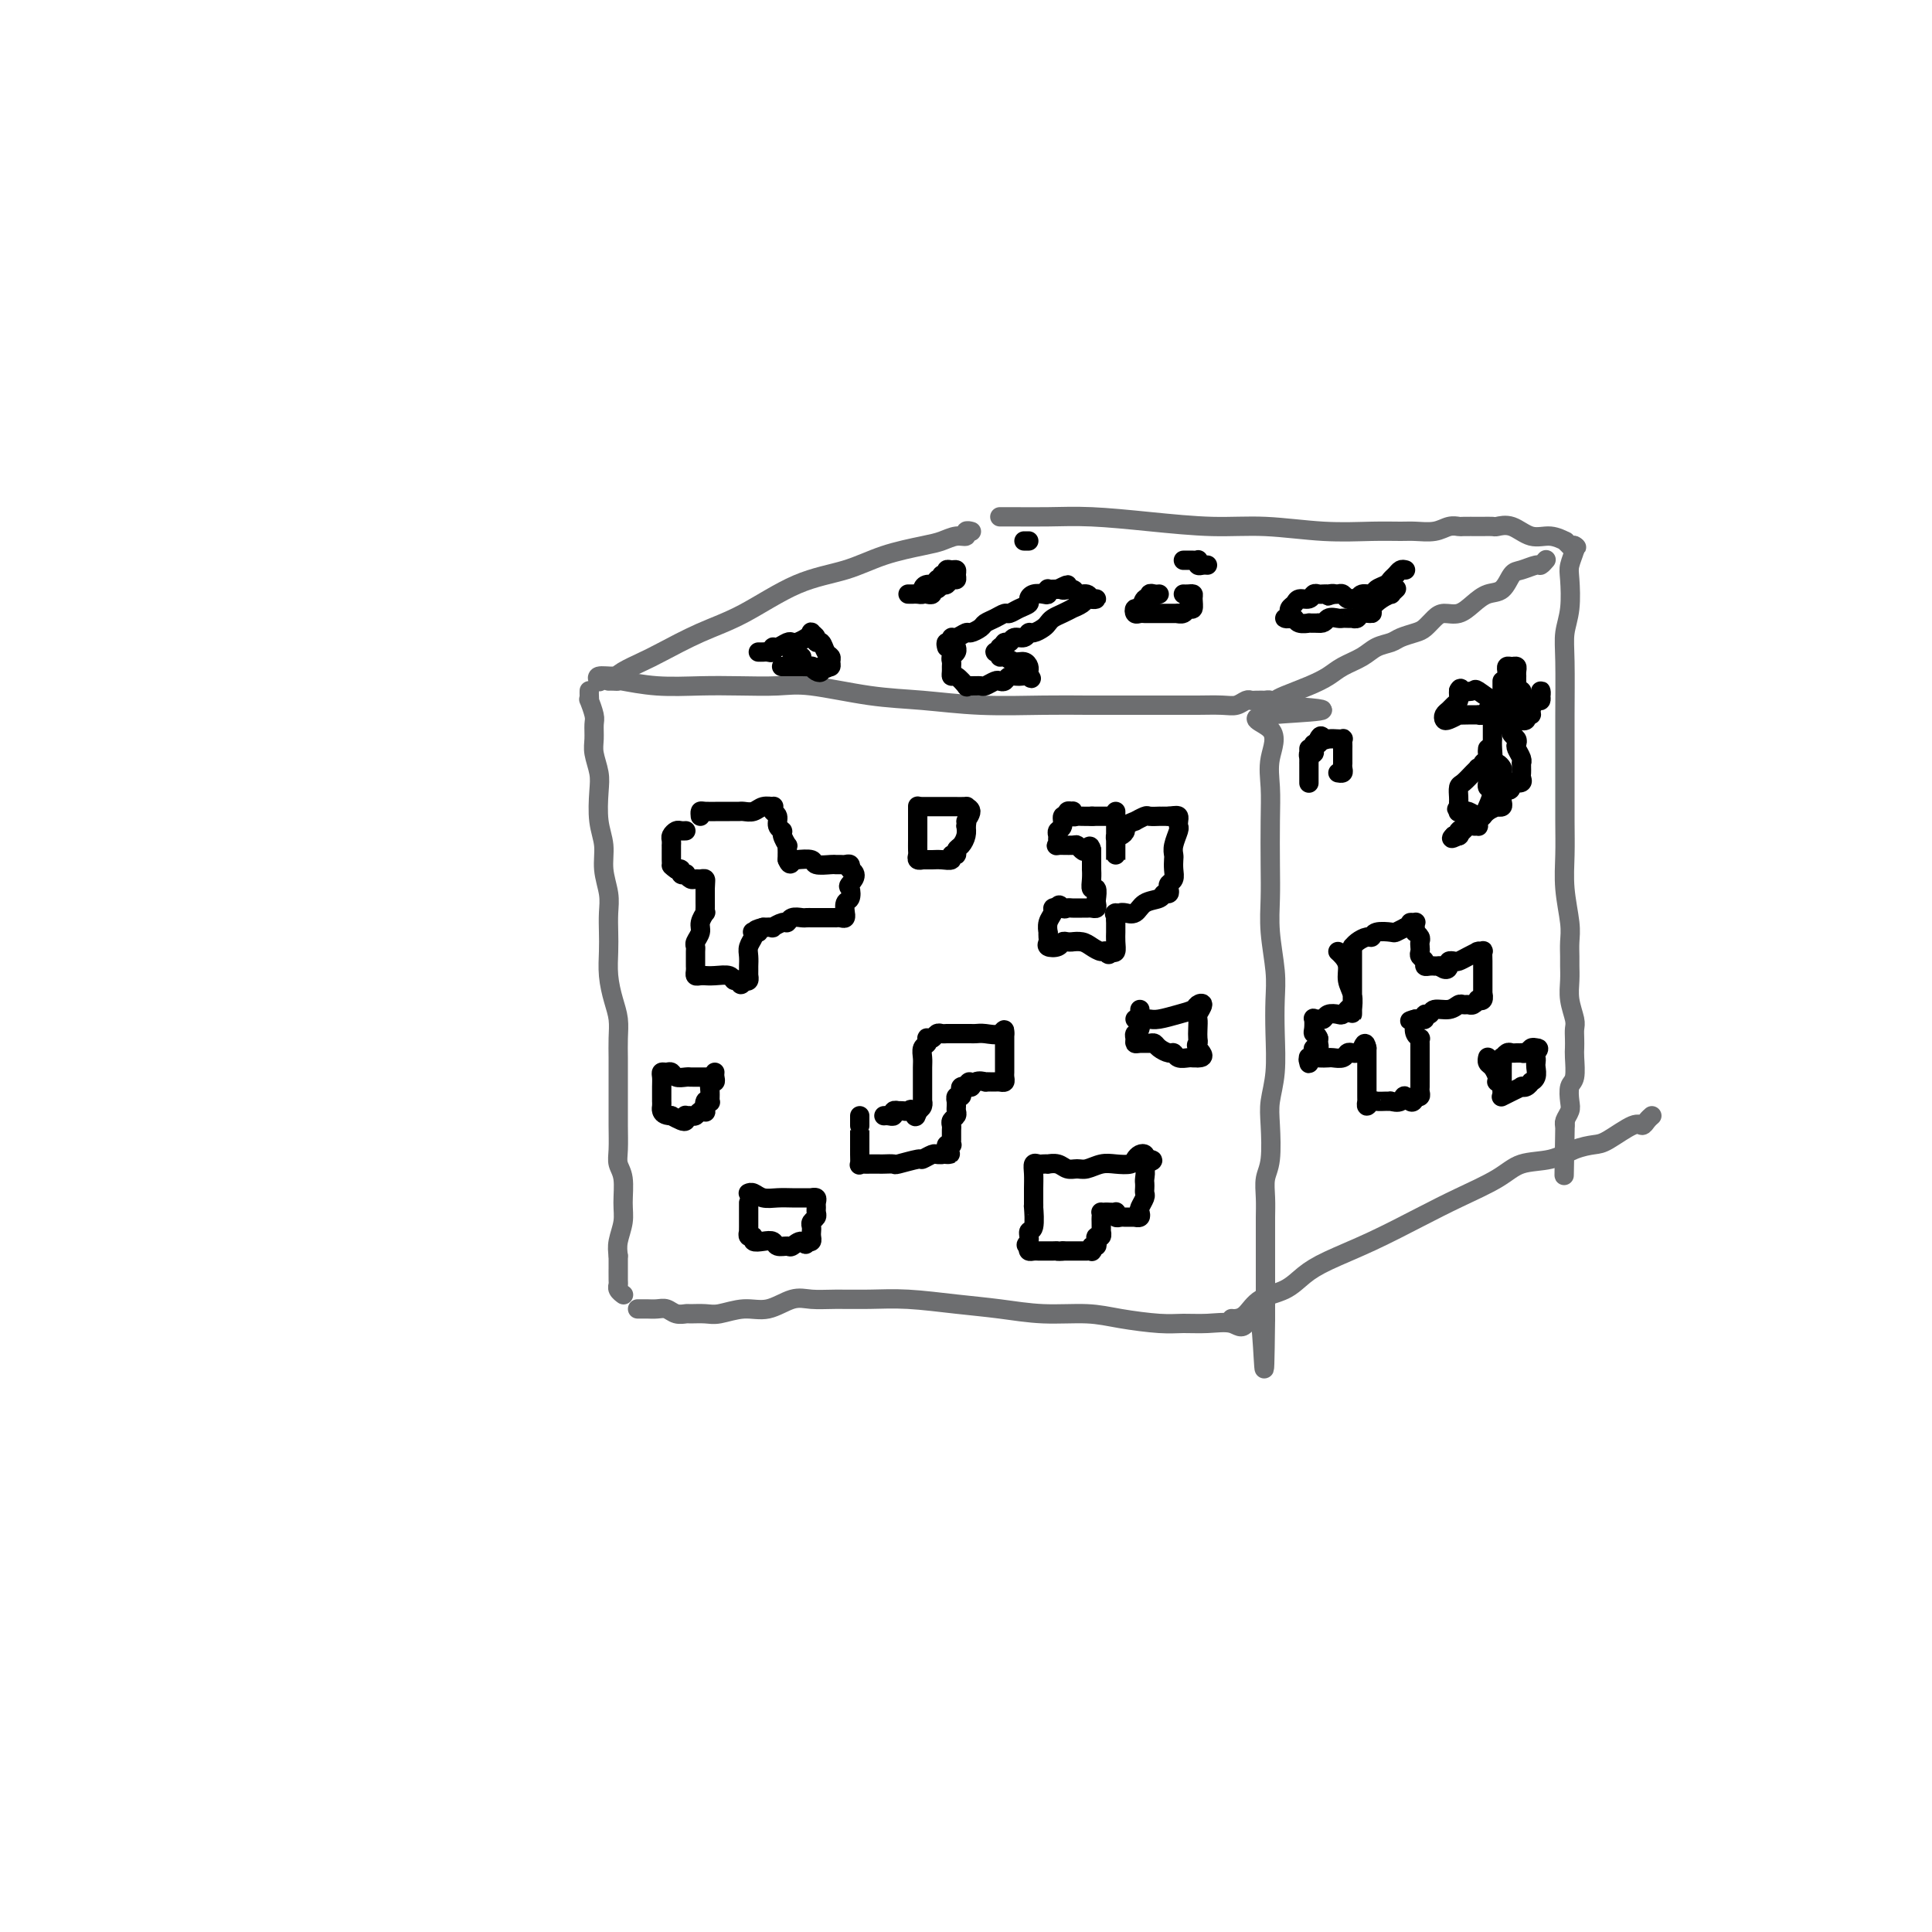 <svg viewBox='0 0 400 400' version='1.1' xmlns='http://www.w3.org/2000/svg' xmlns:xlink='http://www.w3.org/1999/xlink'><g fill='none' stroke='#6D6E70' stroke-width='4' stroke-linecap='round' stroke-linejoin='round'><path d='M122,143c-0.008,0.288 -0.016,0.576 0,1c0.016,0.424 0.057,0.984 0,1c-0.057,0.016 -0.212,-0.513 0,0c0.212,0.513 0.793,2.069 1,3c0.207,0.931 0.042,1.236 0,2c-0.042,0.764 0.040,1.985 0,3c-0.040,1.015 -0.203,1.824 0,3c0.203,1.176 0.771,2.718 1,4c0.229,1.282 0.118,2.303 0,4c-0.118,1.697 -0.242,4.071 0,6c0.242,1.929 0.849,3.415 1,5c0.151,1.585 -0.156,3.269 0,5c0.156,1.731 0.773,3.508 1,5c0.227,1.492 0.064,2.699 0,4c-0.064,1.301 -0.027,2.697 0,4c0.027,1.303 0.046,2.515 0,4c-0.046,1.485 -0.156,3.243 0,5c0.156,1.757 0.578,3.511 1,5c0.422,1.489 0.845,2.711 1,4c0.155,1.289 0.041,2.643 0,4c-0.041,1.357 -0.011,2.716 0,4c0.011,1.284 0.002,2.493 0,4c-0.002,1.507 0.003,3.311 0,5c-0.003,1.689 -0.015,3.263 0,5c0.015,1.737 0.058,3.636 0,5c-0.058,1.364 -0.215,2.192 0,3c0.215,0.808 0.804,1.595 1,3c0.196,1.405 0.001,3.428 0,5c-0.001,1.572 0.192,2.692 0,4c-0.192,1.308 -0.769,2.802 -1,4c-0.231,1.198 -0.115,2.099 0,3'/><path d='M128,260c0.001,8.152 0.004,4.030 0,3c-0.004,-1.030 -0.015,1.030 0,2c0.015,0.970 0.057,0.848 0,1c-0.057,0.152 -0.211,0.577 0,1c0.211,0.423 0.788,0.845 1,1c0.212,0.155 0.061,0.044 0,0c-0.061,-0.044 -0.030,-0.022 0,0'/><path d='M126,141c0.299,-0.008 0.598,-0.016 1,0c0.402,0.016 0.908,0.057 1,0c0.092,-0.057 -0.230,-0.211 1,0c1.230,0.211 4.013,0.787 7,1c2.987,0.213 6.178,0.064 9,0c2.822,-0.064 5.275,-0.043 8,0c2.725,0.043 5.724,0.106 8,0c2.276,-0.106 3.831,-0.382 7,0c3.169,0.382 7.951,1.423 12,2c4.049,0.577 7.363,0.691 11,1c3.637,0.309 7.595,0.815 12,1c4.405,0.185 9.255,0.050 13,0c3.745,-0.050 6.385,-0.013 9,0c2.615,0.013 5.205,0.004 7,0c1.795,-0.004 2.795,-0.001 4,0c1.205,0.001 2.616,0.001 4,0c1.384,-0.001 2.742,-0.004 4,0c1.258,0.004 2.417,0.015 4,0c1.583,-0.015 3.589,-0.057 5,0c1.411,0.057 2.228,0.211 3,0c0.772,-0.211 1.498,-0.788 2,-1c0.502,-0.212 0.779,-0.057 1,0c0.221,0.057 0.385,0.018 1,0c0.615,-0.018 1.680,-0.015 2,0c0.320,0.015 -0.106,0.043 0,0c0.106,-0.043 0.745,-0.155 1,0c0.255,0.155 0.128,0.578 0,1'/><path d='M263,146c21.194,1.122 5.679,1.426 0,2c-5.679,0.574 -1.522,1.418 0,3c1.522,1.582 0.408,3.902 0,6c-0.408,2.098 -0.110,3.976 0,6c0.110,2.024 0.033,4.196 0,7c-0.033,2.804 -0.023,6.239 0,9c0.023,2.761 0.058,4.847 0,7c-0.058,2.153 -0.211,4.374 0,7c0.211,2.626 0.785,5.658 1,8c0.215,2.342 0.071,3.995 0,6c-0.071,2.005 -0.071,4.360 0,7c0.071,2.640 0.211,5.563 0,8c-0.211,2.437 -0.775,4.388 -1,6c-0.225,1.612 -0.113,2.886 0,5c0.113,2.114 0.226,5.068 0,7c-0.226,1.932 -0.793,2.841 -1,4c-0.207,1.159 -0.056,2.567 0,4c0.056,1.433 0.015,2.892 0,4c-0.015,1.108 -0.004,1.864 0,3c0.004,1.136 0.001,2.651 0,4c-0.001,1.349 -0.000,2.532 0,4c0.000,1.468 0.000,3.220 0,4c-0.000,0.780 -0.000,0.586 0,1c0.000,0.414 0.000,1.435 0,2c-0.000,0.565 -0.000,0.673 0,1c0.000,0.327 0.000,0.871 0,1c-0.000,0.129 -0.000,-0.158 0,0c0.000,0.158 0.000,0.759 0,1c-0.000,0.241 -0.000,0.120 0,0'/><path d='M262,273c-0.231,19.873 -0.308,6.057 -1,1c-0.692,-5.057 -1.998,-1.354 -3,0c-1.002,1.354 -1.701,0.360 -3,0c-1.299,-0.360 -3.197,-0.086 -5,0c-1.803,0.086 -3.511,-0.015 -5,0c-1.489,0.015 -2.758,0.144 -5,0c-2.242,-0.144 -5.456,-0.563 -8,-1c-2.544,-0.437 -4.418,-0.891 -7,-1c-2.582,-0.109 -5.871,0.129 -9,0c-3.129,-0.129 -6.096,-0.623 -9,-1c-2.904,-0.377 -5.743,-0.636 -9,-1c-3.257,-0.364 -6.933,-0.832 -10,-1c-3.067,-0.168 -5.527,-0.037 -8,0c-2.473,0.037 -4.961,-0.019 -7,0c-2.039,0.019 -3.631,0.114 -5,0c-1.369,-0.114 -2.515,-0.437 -4,0c-1.485,0.437 -3.309,1.634 -5,2c-1.691,0.366 -3.250,-0.098 -5,0c-1.750,0.098 -3.690,0.759 -5,1c-1.310,0.241 -1.989,0.061 -3,0c-1.011,-0.061 -2.354,-0.002 -3,0c-0.646,0.002 -0.597,-0.052 -1,0c-0.403,0.052 -1.260,0.210 -2,0c-0.740,-0.210 -1.365,-0.788 -2,-1c-0.635,-0.212 -1.281,-0.057 -2,0c-0.719,0.057 -1.512,0.015 -2,0c-0.488,-0.015 -0.670,-0.004 -1,0c-0.330,0.004 -0.809,0.001 -1,0c-0.191,-0.001 -0.096,-0.001 0,0'/><path d='M262,146c-0.199,0.096 -0.398,0.191 0,0c0.398,-0.191 1.393,-0.670 2,-1c0.607,-0.330 0.827,-0.511 2,-1c1.173,-0.489 3.300,-1.287 5,-2c1.700,-0.713 2.973,-1.343 4,-2c1.027,-0.657 1.807,-1.342 3,-2c1.193,-0.658 2.799,-1.290 4,-2c1.201,-0.710 1.998,-1.499 3,-2c1.002,-0.501 2.208,-0.715 3,-1c0.792,-0.285 1.170,-0.641 2,-1c0.830,-0.359 2.112,-0.722 3,-1c0.888,-0.278 1.382,-0.472 2,-1c0.618,-0.528 1.362,-1.388 2,-2c0.638,-0.612 1.172,-0.974 2,-1c0.828,-0.026 1.951,0.284 3,0c1.049,-0.284 2.023,-1.161 3,-2c0.977,-0.839 1.957,-1.640 3,-2c1.043,-0.360 2.149,-0.277 3,-1c0.851,-0.723 1.447,-2.250 2,-3c0.553,-0.750 1.063,-0.723 2,-1c0.937,-0.277 2.303,-0.858 3,-1c0.697,-0.142 0.726,0.154 1,0c0.274,-0.154 0.793,-0.758 1,-1c0.207,-0.242 0.104,-0.121 0,0'/><path d='M124,141c0.082,0.118 0.164,0.235 0,0c-0.164,-0.235 -0.575,-0.824 0,-1c0.575,-0.176 2.135,0.059 3,0c0.865,-0.059 1.034,-0.414 2,-1c0.966,-0.586 2.729,-1.403 4,-2c1.271,-0.597 2.049,-0.974 4,-2c1.951,-1.026 5.074,-2.701 8,-4c2.926,-1.299 5.655,-2.222 9,-4c3.345,-1.778 7.308,-4.413 11,-6c3.692,-1.587 7.114,-2.128 10,-3c2.886,-0.872 5.236,-2.075 8,-3c2.764,-0.925 5.941,-1.572 8,-2c2.059,-0.428 3.000,-0.636 4,-1c1.000,-0.364 2.058,-0.882 3,-1c0.942,-0.118 1.768,0.164 2,0c0.232,-0.164 -0.130,-0.775 0,-1c0.130,-0.225 0.751,-0.064 1,0c0.249,0.064 0.124,0.032 0,0'/><path d='M207,107c0.355,0.002 0.711,0.003 1,0c0.289,-0.003 0.513,-0.011 2,0c1.487,0.011 4.237,0.040 7,0c2.763,-0.040 5.540,-0.151 9,0c3.460,0.151 7.603,0.562 12,1c4.397,0.438 9.048,0.902 13,1c3.952,0.098 7.207,-0.170 11,0c3.793,0.170 8.125,0.779 12,1c3.875,0.221 7.293,0.056 10,0c2.707,-0.056 4.705,-0.001 6,0c1.295,0.001 1.889,-0.052 3,0c1.111,0.052 2.739,0.210 4,0c1.261,-0.210 2.154,-0.788 3,-1c0.846,-0.212 1.645,-0.057 2,0c0.355,0.057 0.265,0.016 1,0c0.735,-0.016 2.296,-0.006 3,0c0.704,0.006 0.551,0.010 1,0c0.449,-0.010 1.502,-0.032 2,0c0.498,0.032 0.443,0.118 1,0c0.557,-0.118 1.728,-0.439 3,0c1.272,0.439 2.645,1.637 4,2c1.355,0.363 2.693,-0.109 4,0c1.307,0.109 2.583,0.799 3,1c0.417,0.201 -0.024,-0.085 0,0c0.024,0.085 0.512,0.543 1,1'/><path d='M325,113c2.089,0.622 1.311,0.178 1,0c-0.311,-0.178 -0.156,-0.089 0,0'/><path d='M326,113c0.111,0.134 0.222,0.268 0,1c-0.222,0.732 -0.777,2.062 -1,3c-0.223,0.938 -0.112,1.483 0,3c0.112,1.517 0.226,4.004 0,6c-0.226,1.996 -0.793,3.500 -1,5c-0.207,1.500 -0.056,2.997 0,6c0.056,3.003 0.015,7.512 0,11c-0.015,3.488 -0.005,5.956 0,8c0.005,2.044 0.005,3.663 0,6c-0.005,2.337 -0.015,5.391 0,8c0.015,2.609 0.057,4.772 0,7c-0.057,2.228 -0.211,4.522 0,7c0.211,2.478 0.789,5.142 1,7c0.211,1.858 0.056,2.912 0,4c-0.056,1.088 -0.011,2.210 0,3c0.011,0.790 -0.011,1.247 0,2c0.011,0.753 0.056,1.801 0,3c-0.056,1.199 -0.211,2.548 0,4c0.211,1.452 0.788,3.006 1,4c0.212,0.994 0.058,1.429 0,2c-0.058,0.571 -0.019,1.279 0,2c0.019,0.721 0.019,1.457 0,2c-0.019,0.543 -0.057,0.894 0,2c0.057,1.106 0.208,2.968 0,4c-0.208,1.032 -0.774,1.233 -1,2c-0.226,0.767 -0.113,2.101 0,3c0.113,0.899 0.226,1.365 0,2c-0.226,0.635 -0.792,1.440 -1,2c-0.208,0.560 -0.060,0.874 0,1c0.060,0.126 0.030,0.063 0,0'/><path d='M324,233c-0.311,19.111 -0.089,6.889 0,2c0.089,-4.889 0.044,-2.444 0,0'/><path d='M255,273c0.253,0.033 0.507,0.066 1,0c0.493,-0.066 1.226,-0.233 2,-1c0.774,-0.767 1.588,-2.136 3,-3c1.412,-0.864 3.422,-1.224 5,-2c1.578,-0.776 2.726,-1.967 4,-3c1.274,-1.033 2.676,-1.907 5,-3c2.324,-1.093 5.571,-2.405 9,-4c3.429,-1.595 7.039,-3.473 10,-5c2.961,-1.527 5.274,-2.703 8,-4c2.726,-1.297 5.864,-2.715 8,-4c2.136,-1.285 3.269,-2.436 5,-3c1.731,-0.564 4.060,-0.541 6,-1c1.940,-0.459 3.489,-1.401 5,-2c1.511,-0.599 2.982,-0.857 4,-1c1.018,-0.143 1.583,-0.172 3,-1c1.417,-0.828 3.686,-2.457 5,-3c1.314,-0.543 1.672,-0.001 2,0c0.328,0.001 0.627,-0.538 1,-1c0.373,-0.462 0.821,-0.846 1,-1c0.179,-0.154 0.090,-0.077 0,0'/></g>
<g fill='none' stroke='#000000' stroke-width='4' stroke-linecap='round' stroke-linejoin='round'><path d='M145,169c-0.039,-0.423 -0.078,-0.845 0,-1c0.078,-0.155 0.272,-0.041 1,0c0.728,0.041 1.988,0.011 3,0c1.012,-0.011 1.776,-0.003 2,0c0.224,0.003 -0.092,0.002 0,0c0.092,-0.002 0.590,-0.004 1,0c0.410,0.004 0.730,0.015 1,0c0.270,-0.015 0.489,-0.058 1,0c0.511,0.058 1.313,0.215 2,0c0.687,-0.215 1.260,-0.802 2,-1c0.740,-0.198 1.647,-0.008 2,0c0.353,0.008 0.151,-0.166 0,0c-0.151,0.166 -0.252,0.673 0,1c0.252,0.327 0.856,0.474 1,1c0.144,0.526 -0.172,1.433 0,2c0.172,0.567 0.831,0.796 1,1c0.169,0.204 -0.151,0.383 0,1c0.151,0.617 0.772,1.671 1,2c0.228,0.329 0.061,-0.066 0,0c-0.061,0.066 -0.016,0.595 0,1c0.016,0.405 0.005,0.687 0,1c-0.005,0.313 -0.002,0.656 0,1'/><path d='M163,178c0.694,1.703 0.929,0.460 1,0c0.071,-0.460 -0.023,-0.137 0,0c0.023,0.137 0.163,0.089 1,0c0.837,-0.089 2.371,-0.220 3,0c0.629,0.220 0.353,0.791 1,1c0.647,0.209 2.216,0.055 3,0c0.784,-0.055 0.785,-0.011 1,0c0.215,0.011 0.646,-0.011 1,0c0.354,0.011 0.631,0.054 1,0c0.369,-0.054 0.830,-0.207 1,0c0.170,0.207 0.049,0.773 0,1c-0.049,0.227 -0.024,0.113 0,0'/><path d='M176,180c2.015,0.959 0.554,2.356 0,3c-0.554,0.644 -0.201,0.536 0,1c0.201,0.464 0.251,1.501 0,2c-0.251,0.499 -0.802,0.459 -1,1c-0.198,0.541 -0.043,1.662 0,2c0.043,0.338 -0.025,-0.105 0,0c0.025,0.105 0.145,0.760 0,1c-0.145,0.240 -0.553,0.064 -1,0c-0.447,-0.064 -0.933,-0.017 -1,0c-0.067,0.017 0.284,0.005 0,0c-0.284,-0.005 -1.204,-0.001 -2,0c-0.796,0.001 -1.469,0.001 -2,0c-0.531,-0.001 -0.919,-0.001 -1,0c-0.081,0.001 0.147,0.004 0,0c-0.147,-0.004 -0.668,-0.016 -1,0c-0.332,0.016 -0.475,0.061 -1,0c-0.525,-0.061 -1.432,-0.226 -2,0c-0.568,0.226 -0.799,0.845 -1,1c-0.201,0.155 -0.374,-0.154 -1,0c-0.626,0.154 -1.707,0.772 -2,1c-0.293,0.228 0.202,0.065 0,0c-0.202,-0.065 -1.101,-0.033 -2,0'/><path d='M158,192c-2.797,0.688 -1.289,0.908 -1,1c0.289,0.092 -0.641,0.055 -1,0c-0.359,-0.055 -0.149,-0.127 0,0c0.149,0.127 0.236,0.453 0,1c-0.236,0.547 -0.795,1.313 -1,2c-0.205,0.687 -0.055,1.293 0,2c0.055,0.707 0.015,1.514 0,2c-0.015,0.486 -0.007,0.652 0,1c0.007,0.348 0.012,0.877 0,1c-0.012,0.123 -0.042,-0.159 0,0c0.042,0.159 0.155,0.760 0,1c-0.155,0.240 -0.577,0.120 -1,0'/><path d='M154,203c-0.790,1.685 -0.766,0.399 -1,0c-0.234,-0.399 -0.727,0.089 -1,0c-0.273,-0.089 -0.325,-0.756 -1,-1c-0.675,-0.244 -1.975,-0.065 -3,0c-1.025,0.065 -1.777,0.014 -2,0c-0.223,-0.014 0.084,0.007 0,0c-0.084,-0.007 -0.558,-0.042 -1,0c-0.442,0.042 -0.850,0.162 -1,0c-0.150,-0.162 -0.040,-0.607 0,-1c0.040,-0.393 0.010,-0.734 0,-1c-0.010,-0.266 0.001,-0.455 0,-1c-0.001,-0.545 -0.015,-1.444 0,-2c0.015,-0.556 0.060,-0.770 0,-1c-0.060,-0.230 -0.226,-0.478 0,-1c0.226,-0.522 0.845,-1.320 1,-2c0.155,-0.680 -0.155,-1.243 0,-2c0.155,-0.757 0.774,-1.708 1,-2c0.226,-0.292 0.061,0.077 0,0c-0.061,-0.077 -0.016,-0.599 0,-1c0.016,-0.401 0.004,-0.682 0,-1c-0.004,-0.318 -0.001,-0.673 0,-1c0.001,-0.327 0.000,-0.627 0,-1c-0.000,-0.373 -0.000,-0.821 0,-1c0.000,-0.179 0.000,-0.090 0,0'/><path d='M146,184c0.158,-3.027 0.053,-1.596 0,-1c-0.053,0.596 -0.055,0.357 0,0c0.055,-0.357 0.168,-0.831 0,-1c-0.168,-0.169 -0.618,-0.031 -1,0c-0.382,0.031 -0.695,-0.043 -1,0c-0.305,0.043 -0.603,0.204 -1,0c-0.397,-0.204 -0.895,-0.773 -1,-1c-0.105,-0.227 0.182,-0.113 0,0c-0.182,0.113 -0.832,0.226 -1,0c-0.168,-0.226 0.147,-0.792 0,-1c-0.147,-0.208 -0.756,-0.060 -1,0c-0.244,0.060 -0.122,0.030 0,0'/><path d='M140,180c-1.155,-0.798 -1.041,-0.792 -1,-1c0.041,-0.208 0.011,-0.629 0,-1c-0.011,-0.371 -0.003,-0.691 0,-1c0.003,-0.309 -0.000,-0.607 0,-1c0.000,-0.393 0.003,-0.879 0,-1c-0.003,-0.121 -0.012,0.125 0,0c0.012,-0.125 0.045,-0.622 0,-1c-0.045,-0.378 -0.170,-0.637 0,-1c0.170,-0.363 0.634,-0.829 1,-1c0.366,-0.171 0.634,-0.046 1,0c0.366,0.046 0.829,0.012 1,0c0.171,-0.012 0.049,-0.004 0,0c-0.049,0.004 -0.024,0.002 0,0'/><path d='M196,134c-0.117,-0.455 -0.235,-0.911 0,-1c0.235,-0.089 0.821,0.187 1,0c0.179,-0.187 -0.050,-0.838 0,-1c0.050,-0.162 0.380,0.164 1,0c0.620,-0.164 1.531,-0.817 2,-1c0.469,-0.183 0.497,0.105 1,0c0.503,-0.105 1.482,-0.602 2,-1c0.518,-0.398 0.575,-0.698 1,-1c0.425,-0.302 1.218,-0.606 2,-1c0.782,-0.394 1.554,-0.879 2,-1c0.446,-0.121 0.566,0.122 1,0c0.434,-0.122 1.180,-0.607 2,-1c0.820,-0.393 1.712,-0.693 2,-1c0.288,-0.307 -0.028,-0.622 0,-1c0.028,-0.378 0.399,-0.819 1,-1c0.601,-0.181 1.432,-0.101 2,0c0.568,0.101 0.873,0.223 1,0c0.127,-0.223 0.075,-0.792 0,-1c-0.075,-0.208 -0.174,-0.056 0,0c0.174,0.056 0.621,0.016 1,0c0.379,-0.016 0.689,-0.008 1,0'/><path d='M219,122c3.672,-1.839 1.350,-0.436 1,0c-0.350,0.436 1.270,-0.093 2,0c0.730,0.093 0.571,0.810 1,1c0.429,0.190 1.446,-0.146 2,0c0.554,0.146 0.644,0.774 1,1c0.356,0.226 0.977,0.051 1,0c0.023,-0.051 -0.553,0.024 -1,0c-0.447,-0.024 -0.767,-0.147 -1,0c-0.233,0.147 -0.381,0.564 -1,1c-0.619,0.436 -1.710,0.890 -2,1c-0.290,0.110 0.222,-0.126 0,0c-0.222,0.126 -1.176,0.612 -2,1c-0.824,0.388 -1.516,0.677 -2,1c-0.484,0.323 -0.758,0.679 -1,1c-0.242,0.321 -0.450,0.607 -1,1c-0.550,0.393 -1.443,0.894 -2,1c-0.557,0.106 -0.780,-0.183 -1,0c-0.220,0.183 -0.437,0.836 -1,1c-0.563,0.164 -1.470,-0.162 -2,0c-0.530,0.162 -0.681,0.813 -1,1c-0.319,0.187 -0.805,-0.089 -1,0c-0.195,0.089 -0.097,0.545 0,1'/><path d='M208,134c-2.564,1.718 -0.473,0.512 0,0c0.473,-0.512 -0.673,-0.329 -1,0c-0.327,0.329 0.163,0.805 0,1c-0.163,0.195 -0.980,0.109 -1,0c-0.020,-0.109 0.758,-0.240 1,0c0.242,0.240 -0.051,0.852 0,1c0.051,0.148 0.444,-0.168 1,0c0.556,0.168 1.273,0.818 2,1c0.727,0.182 1.463,-0.106 2,0c0.537,0.106 0.875,0.605 1,1c0.125,0.395 0.036,0.684 0,1c-0.036,0.316 -0.018,0.658 0,1'/><path d='M213,140c0.866,0.924 0.530,0.234 0,0c-0.530,-0.234 -1.254,-0.011 -2,0c-0.746,0.011 -1.513,-0.189 -2,0c-0.487,0.189 -0.693,0.769 -1,1c-0.307,0.231 -0.716,0.115 -1,0c-0.284,-0.115 -0.445,-0.227 -1,0c-0.555,0.227 -1.506,0.795 -2,1c-0.494,0.205 -0.531,0.047 -1,0c-0.469,-0.047 -1.369,0.016 -2,0c-0.631,-0.016 -0.992,-0.112 -1,0c-0.008,0.112 0.338,0.434 0,0c-0.338,-0.434 -1.358,-1.622 -2,-2c-0.642,-0.378 -0.905,0.053 -1,0c-0.095,-0.053 -0.022,-0.591 0,-1c0.022,-0.409 -0.008,-0.688 0,-1c0.008,-0.312 0.055,-0.658 0,-1c-0.055,-0.342 -0.211,-0.679 0,-1c0.211,-0.321 0.787,-0.625 1,-1c0.213,-0.375 0.061,-0.821 0,-1c-0.061,-0.179 -0.030,-0.089 0,0'/><path d='M240,123c-0.303,0.035 -0.606,0.070 -1,0c-0.394,-0.070 -0.880,-0.244 -1,0c-0.120,0.244 0.125,0.906 0,1c-0.125,0.094 -0.619,-0.381 -1,0c-0.381,0.381 -0.649,1.619 -1,2c-0.351,0.381 -0.785,-0.094 -1,0c-0.215,0.094 -0.213,0.757 0,1c0.213,0.243 0.635,0.065 1,0c0.365,-0.065 0.671,-0.017 1,0c0.329,0.017 0.680,0.005 1,0c0.320,-0.005 0.611,-0.001 1,0c0.389,0.001 0.878,0.000 1,0c0.122,-0.000 -0.122,-0.000 0,0c0.122,0.000 0.610,0.000 1,0c0.390,-0.000 0.682,-0.000 1,0c0.318,0.000 0.662,0.000 1,0c0.338,-0.000 0.669,-0.000 1,0'/><path d='M244,127c1.343,0.136 0.202,-0.023 0,0c-0.202,0.023 0.535,0.227 1,0c0.465,-0.227 0.658,-0.884 1,-1c0.342,-0.116 0.834,0.309 1,0c0.166,-0.309 0.006,-1.351 0,-2c-0.006,-0.649 0.143,-0.906 0,-1c-0.143,-0.094 -0.577,-0.025 -1,0c-0.423,0.025 -0.835,0.007 -1,0c-0.165,-0.007 -0.082,-0.004 0,0'/><path d='M291,118c-0.336,-0.089 -0.671,-0.179 -1,0c-0.329,0.179 -0.650,0.626 -1,1c-0.350,0.374 -0.727,0.673 -1,1c-0.273,0.327 -0.440,0.680 -1,1c-0.560,0.320 -1.513,0.608 -2,1c-0.487,0.392 -0.508,0.889 -1,1c-0.492,0.111 -1.455,-0.166 -2,0c-0.545,0.166 -0.671,0.773 -1,1c-0.329,0.227 -0.862,0.075 -1,0c-0.138,-0.075 0.118,-0.073 0,0c-0.118,0.073 -0.609,0.215 -1,0c-0.391,-0.215 -0.682,-0.789 -1,-1c-0.318,-0.211 -0.662,-0.060 -1,0c-0.338,0.060 -0.669,0.030 -1,0'/><path d='M276,123c-2.256,0.774 -0.397,0.208 0,0c0.397,-0.208 -0.667,-0.057 -1,0c-0.333,0.057 0.067,0.019 0,0c-0.067,-0.019 -0.599,-0.020 -1,0c-0.401,0.020 -0.670,0.061 -1,0c-0.330,-0.061 -0.719,-0.224 -1,0c-0.281,0.224 -0.453,0.835 -1,1c-0.547,0.165 -1.467,-0.114 -2,0c-0.533,0.114 -0.677,0.623 -1,1c-0.323,0.377 -0.823,0.623 -1,1c-0.177,0.377 -0.030,0.886 0,1c0.030,0.114 -0.055,-0.167 0,0c0.055,0.167 0.251,0.780 0,1c-0.251,0.220 -0.949,0.045 -1,0c-0.051,-0.045 0.545,0.041 1,0c0.455,-0.041 0.768,-0.207 1,0c0.232,0.207 0.382,0.787 1,1c0.618,0.213 1.705,0.057 2,0c0.295,-0.057 -0.201,-0.016 0,0c0.201,0.016 1.101,0.008 2,0'/><path d='M273,129c1.273,0.238 1.455,-0.668 2,-1c0.545,-0.332 1.451,-0.089 2,0c0.549,0.089 0.739,0.025 1,0c0.261,-0.025 0.593,-0.011 1,0c0.407,0.011 0.887,0.017 1,0c0.113,-0.017 -0.143,-0.059 0,0c0.143,0.059 0.685,0.220 1,0c0.315,-0.220 0.404,-0.819 1,-1c0.596,-0.181 1.700,0.058 2,0c0.300,-0.058 -0.203,-0.411 0,-1c0.203,-0.589 1.112,-1.412 2,-2c0.888,-0.588 1.753,-0.941 2,-1c0.247,-0.059 -0.126,0.176 0,0c0.126,-0.176 0.750,-0.765 1,-1c0.250,-0.235 0.125,-0.118 0,0'/><path d='M311,141c0.002,0.214 0.003,0.428 0,1c-0.003,0.572 -0.011,1.501 0,2c0.011,0.499 0.042,0.567 0,1c-0.042,0.433 -0.156,1.229 0,2c0.156,0.771 0.581,1.516 1,2c0.419,0.484 0.830,0.707 1,1c0.170,0.293 0.097,0.655 0,1c-0.097,0.345 -0.218,0.673 0,1c0.218,0.327 0.776,0.652 1,1c0.224,0.348 0.112,0.719 0,1c-0.112,0.281 -0.226,0.470 0,1c0.226,0.530 0.793,1.399 1,2c0.207,0.601 0.055,0.934 0,1c-0.055,0.066 -0.013,-0.136 0,0c0.013,0.136 -0.002,0.611 0,1c0.002,0.389 0.021,0.692 0,1c-0.021,0.308 -0.083,0.621 0,1c0.083,0.379 0.309,0.822 0,1c-0.309,0.178 -1.155,0.089 -2,0'/><path d='M313,162c-0.095,3.187 -1.332,0.654 -2,0c-0.668,-0.654 -0.768,0.571 -1,1c-0.232,0.429 -0.598,0.060 -1,0c-0.402,-0.060 -0.841,0.187 -1,0c-0.159,-0.187 -0.039,-0.808 0,-1c0.039,-0.192 -0.004,0.044 0,0c0.004,-0.044 0.054,-0.370 0,-1c-0.054,-0.630 -0.210,-1.564 0,-2c0.210,-0.436 0.788,-0.372 1,-1c0.212,-0.628 0.057,-1.947 0,-3c-0.057,-1.053 -0.015,-1.841 0,-2c0.015,-0.159 0.004,0.312 0,0c-0.004,-0.312 -0.001,-1.406 0,-2c0.001,-0.594 0.000,-0.688 0,-1c-0.000,-0.312 -0.000,-0.844 0,-1c0.000,-0.156 0.000,0.062 0,0c-0.000,-0.062 -0.000,-0.406 0,-1c0.000,-0.594 0.000,-1.438 0,-2c-0.000,-0.562 -0.000,-0.844 0,-1c0.000,-0.156 0.000,-0.188 0,0c-0.000,0.188 -0.000,0.594 0,1'/><path d='M309,146c0.321,-1.912 0.622,0.807 1,2c0.378,1.193 0.833,0.860 1,1c0.167,0.140 0.048,0.754 0,1c-0.048,0.246 -0.024,0.123 0,0'/><path d='M310,147c-0.331,0.030 -0.662,0.061 -1,0c-0.338,-0.061 -0.685,-0.212 -1,0c-0.315,0.212 -0.600,0.789 -1,1c-0.400,0.211 -0.914,0.056 -1,0c-0.086,-0.056 0.258,-0.011 0,0c-0.258,0.011 -1.116,-0.010 -2,0c-0.884,0.010 -1.793,0.052 -2,0c-0.207,-0.052 0.287,-0.199 0,0c-0.287,0.199 -1.356,0.744 -2,1c-0.644,0.256 -0.862,0.223 -1,0c-0.138,-0.223 -0.195,-0.637 0,-1c0.195,-0.363 0.641,-0.675 1,-1c0.359,-0.325 0.632,-0.662 1,-1c0.368,-0.338 0.831,-0.678 1,-1c0.169,-0.322 0.046,-0.625 0,-1c-0.046,-0.375 -0.013,-0.821 0,-1c0.013,-0.179 0.007,-0.089 0,0'/><path d='M302,143c0.419,-0.937 0.467,-0.279 1,0c0.533,0.279 1.553,0.180 2,0c0.447,-0.180 0.323,-0.441 1,0c0.677,0.441 2.154,1.583 3,2c0.846,0.417 1.060,0.110 2,0c0.940,-0.110 2.607,-0.023 3,0c0.393,0.023 -0.487,-0.019 -1,0c-0.513,0.019 -0.658,0.100 -1,0c-0.342,-0.100 -0.880,-0.381 -1,0c-0.120,0.381 0.178,1.422 0,2c-0.178,0.578 -0.833,0.691 -1,1c-0.167,0.309 0.155,0.813 0,1c-0.155,0.187 -0.788,0.057 -1,0c-0.212,-0.057 -0.004,-0.040 0,0c0.004,0.040 -0.195,0.104 0,0c0.195,-0.104 0.783,-0.374 1,-1c0.217,-0.626 0.062,-1.607 0,-2c-0.062,-0.393 -0.031,-0.196 0,0'/><path d='M311,144c0.422,-0.221 0.844,-0.441 1,-1c0.156,-0.559 0.044,-1.456 0,-2c-0.044,-0.544 -0.022,-0.735 0,-1c0.022,-0.265 0.044,-0.604 0,-1c-0.044,-0.396 -0.156,-0.848 0,-1c0.156,-0.152 0.578,-0.003 1,0c0.422,0.003 0.845,-0.140 1,0c0.155,0.140 0.042,0.562 0,1c-0.042,0.438 -0.012,0.892 0,1c0.012,0.108 0.007,-0.129 0,0c-0.007,0.129 -0.016,0.626 0,1c0.016,0.374 0.057,0.626 0,1c-0.057,0.374 -0.211,0.871 0,1c0.211,0.129 0.789,-0.110 1,0c0.211,0.110 0.057,0.568 0,1c-0.057,0.432 -0.016,0.838 0,1c0.016,0.162 0.008,0.081 0,0'/><path d='M315,145c0.585,1.086 0.549,0.300 1,0c0.451,-0.300 1.390,-0.116 2,0c0.610,0.116 0.893,0.163 1,0c0.107,-0.163 0.039,-0.535 0,-1c-0.039,-0.465 -0.048,-1.025 0,-1c0.048,0.025 0.152,0.633 0,1c-0.152,0.367 -0.562,0.494 -1,1c-0.438,0.506 -0.906,1.391 -1,2c-0.094,0.609 0.185,0.943 0,1c-0.185,0.057 -0.833,-0.164 -1,0c-0.167,0.164 0.148,0.712 0,1c-0.148,0.288 -0.761,0.316 -1,0c-0.239,-0.316 -0.106,-0.974 0,-1c0.106,-0.026 0.186,0.582 0,0c-0.186,-0.582 -0.638,-2.352 -1,-3c-0.362,-0.648 -0.633,-0.174 -1,0c-0.367,0.174 -0.830,0.047 -1,0c-0.170,-0.047 -0.049,-0.013 0,0c0.049,0.013 0.024,0.007 0,0'/><path d='M308,155c-0.037,0.340 -0.073,0.680 0,1c0.073,0.320 0.257,0.621 0,1c-0.257,0.379 -0.955,0.837 -1,1c-0.045,0.163 0.562,0.032 1,0c0.438,-0.032 0.706,0.037 1,0c0.294,-0.037 0.615,-0.180 1,0c0.385,0.180 0.835,0.682 1,1c0.165,0.318 0.044,0.452 0,1c-0.044,0.548 -0.011,1.510 0,2c0.011,0.490 -0.001,0.510 0,1c0.001,0.490 0.016,1.451 0,2c-0.016,0.549 -0.062,0.685 0,1c0.062,0.315 0.233,0.810 0,1c-0.233,0.190 -0.870,0.074 -1,0c-0.130,-0.074 0.247,-0.108 0,0c-0.247,0.108 -1.118,0.357 -2,1c-0.882,0.643 -1.777,1.678 -2,2c-0.223,0.322 0.225,-0.071 0,0c-0.225,0.071 -1.122,0.607 -2,1c-0.878,0.393 -1.736,0.644 -2,1c-0.264,0.356 0.068,0.816 0,1c-0.068,0.184 -0.534,0.092 -1,0'/><path d='M301,173c-1.291,1.205 0.481,0.218 1,0c0.519,-0.218 -0.214,0.335 0,0c0.214,-0.335 1.377,-1.557 2,-2c0.623,-0.443 0.706,-0.107 1,0c0.294,0.107 0.800,-0.015 1,0c0.200,0.015 0.096,0.167 0,0c-0.096,-0.167 -0.183,-0.654 0,-1c0.183,-0.346 0.637,-0.551 1,-1c0.363,-0.449 0.634,-1.143 1,-2c0.366,-0.857 0.827,-1.876 1,-3c0.173,-1.124 0.058,-2.354 0,-3c-0.058,-0.646 -0.058,-0.709 0,-1c0.058,-0.291 0.174,-0.811 0,-1c-0.174,-0.189 -0.637,-0.049 -1,0c-0.363,0.049 -0.626,0.006 -1,0c-0.374,-0.006 -0.861,0.025 -1,0c-0.139,-0.025 0.068,-0.105 0,0c-0.068,0.105 -0.410,0.395 -1,1c-0.590,0.605 -1.426,1.524 -2,2c-0.574,0.476 -0.886,0.509 -1,1c-0.114,0.491 -0.031,1.440 0,2c0.031,0.560 0.009,0.731 0,1c-0.009,0.269 -0.004,0.634 0,1'/><path d='M302,167c-0.777,1.177 -0.220,0.118 0,0c0.220,-0.118 0.104,0.704 0,1c-0.104,0.296 -0.196,0.065 0,0c0.196,-0.065 0.680,0.035 1,0c0.320,-0.035 0.478,-0.205 1,0c0.522,0.205 1.410,0.786 2,1c0.590,0.214 0.883,0.061 1,0c0.117,-0.061 0.059,-0.031 0,0'/><path d='M277,197c0.301,0.269 0.603,0.537 1,1c0.397,0.463 0.891,1.119 1,2c0.109,0.881 -0.167,1.985 0,3c0.167,1.015 0.777,1.939 1,3c0.223,1.061 0.060,2.259 0,3c-0.060,0.741 -0.016,1.025 0,1c0.016,-0.025 0.004,-0.360 0,-1c-0.004,-0.640 -0.001,-1.585 0,-2c0.001,-0.415 0.000,-0.299 0,-1c-0.000,-0.701 -0.000,-2.219 0,-3c0.000,-0.781 0.000,-0.826 0,-1c-0.000,-0.174 -0.001,-0.477 0,-1c0.001,-0.523 0.002,-1.267 0,-2c-0.002,-0.733 -0.008,-1.454 0,-2c0.008,-0.546 0.030,-0.916 0,-1c-0.030,-0.084 -0.112,0.117 0,0c0.112,-0.117 0.419,-0.553 1,-1c0.581,-0.447 1.436,-0.904 2,-1c0.564,-0.096 0.836,0.168 1,0c0.164,-0.168 0.219,-0.767 1,-1c0.781,-0.233 2.287,-0.101 3,0c0.713,0.101 0.632,0.172 1,0c0.368,-0.172 1.184,-0.586 2,-1'/><path d='M291,192c1.868,-0.848 1.037,-0.969 1,-1c-0.037,-0.031 0.721,0.030 1,0c0.279,-0.030 0.078,-0.149 0,0c-0.078,0.149 -0.035,0.565 0,1c0.035,0.435 0.062,0.890 0,1c-0.062,0.110 -0.212,-0.125 0,0c0.212,0.125 0.788,0.611 1,1c0.212,0.389 0.061,0.681 0,1c-0.061,0.319 -0.031,0.664 0,1c0.031,0.336 0.064,0.665 0,1c-0.064,0.335 -0.223,0.678 0,1c0.223,0.322 0.830,0.622 1,1c0.170,0.378 -0.095,0.833 0,1c0.095,0.167 0.551,0.045 1,0c0.449,-0.045 0.890,-0.012 1,0c0.110,0.012 -0.111,0.003 0,0c0.111,-0.003 0.556,-0.002 1,0'/><path d='M298,200c1.550,1.297 1.923,0.541 2,0c0.077,-0.541 -0.144,-0.867 0,-1c0.144,-0.133 0.652,-0.074 1,0c0.348,0.074 0.537,0.163 1,0c0.463,-0.163 1.200,-0.579 2,-1c0.800,-0.421 1.664,-0.846 2,-1c0.336,-0.154 0.142,-0.035 0,0c-0.142,0.035 -0.234,-0.012 0,0c0.234,0.012 0.795,0.083 1,0c0.205,-0.083 0.055,-0.321 0,0c-0.055,0.321 -0.015,1.199 0,2c0.015,0.801 0.004,1.524 0,2c-0.004,0.476 -0.001,0.705 0,1c0.001,0.295 0.000,0.656 0,1c-0.000,0.344 -0.000,0.669 0,1c0.000,0.331 0.000,0.666 0,1c-0.000,0.334 -0.000,0.667 0,1'/><path d='M307,206c-0.017,1.333 -0.060,0.165 0,0c0.060,-0.165 0.223,0.674 0,1c-0.223,0.326 -0.833,0.140 -1,0c-0.167,-0.140 0.111,-0.235 0,0c-0.111,0.235 -0.609,0.799 -1,1c-0.391,0.201 -0.676,0.039 -1,0c-0.324,-0.039 -0.688,0.046 -1,0c-0.312,-0.046 -0.571,-0.224 -1,0c-0.429,0.224 -1.028,0.848 -2,1c-0.972,0.152 -2.316,-0.170 -3,0c-0.684,0.170 -0.708,0.830 -1,1c-0.292,0.170 -0.851,-0.150 -1,0c-0.149,0.150 0.114,0.771 0,1c-0.114,0.229 -0.604,0.065 -1,0c-0.396,-0.065 -0.698,-0.033 -1,0'/><path d='M293,211c-2.170,0.741 -0.596,0.093 0,0c0.596,-0.093 0.212,0.370 0,1c-0.212,0.630 -0.253,1.426 0,2c0.253,0.574 0.800,0.927 1,1c0.200,0.073 0.054,-0.134 0,0c-0.054,0.134 -0.014,0.610 0,1c0.014,0.390 0.004,0.696 0,1c-0.004,0.304 -0.001,0.606 0,1c0.001,0.394 0.000,0.879 0,1c-0.000,0.121 -0.000,-0.123 0,0c0.000,0.123 0.000,0.611 0,1c-0.000,0.389 -0.000,0.678 0,1c0.000,0.322 0.000,0.678 0,1c-0.000,0.322 -0.000,0.611 0,1c0.000,0.389 0.001,0.879 0,1c-0.001,0.121 -0.004,-0.125 0,0c0.004,0.125 0.015,0.622 0,1c-0.015,0.378 -0.056,0.637 0,1c0.056,0.363 0.207,0.828 0,1c-0.207,0.172 -0.774,0.049 -1,0c-0.226,-0.049 -0.113,-0.025 0,0'/><path d='M293,227c-0.425,2.414 -1.489,0.451 -2,0c-0.511,-0.451 -0.469,0.612 -1,1c-0.531,0.388 -1.633,0.103 -2,0c-0.367,-0.103 0.003,-0.023 0,0c-0.003,0.023 -0.379,-0.012 -1,0c-0.621,0.012 -1.487,0.070 -2,0c-0.513,-0.070 -0.673,-0.270 -1,0c-0.327,0.270 -0.820,1.008 -1,1c-0.180,-0.008 -0.048,-0.763 0,-1c0.048,-0.237 0.013,0.043 0,0c-0.013,-0.043 -0.003,-0.411 0,-1c0.003,-0.589 0.001,-1.401 0,-2c-0.001,-0.599 -0.000,-0.986 0,-1c0.000,-0.014 0.000,0.346 0,0c-0.000,-0.346 -0.000,-1.398 0,-2c0.000,-0.602 0.000,-0.753 0,-1c-0.000,-0.247 -0.000,-0.591 0,-1c0.000,-0.409 0.000,-0.883 0,-1c-0.000,-0.117 -0.000,0.122 0,0c0.000,-0.122 0.000,-0.606 0,-1c-0.000,-0.394 -0.000,-0.697 0,-1'/><path d='M283,217c-0.333,-1.761 -0.666,-0.664 -1,0c-0.334,0.664 -0.671,0.896 -1,1c-0.329,0.104 -0.651,0.080 -1,0c-0.349,-0.080 -0.726,-0.217 -1,0c-0.274,0.217 -0.445,0.789 -1,1c-0.555,0.211 -1.494,0.060 -2,0c-0.506,-0.060 -0.581,-0.029 -1,0c-0.419,0.029 -1.184,0.057 -2,0c-0.816,-0.057 -1.684,-0.197 -2,0c-0.316,0.197 -0.081,0.733 0,1c0.081,0.267 0.008,0.265 0,0c-0.008,-0.265 0.049,-0.793 0,-1c-0.049,-0.207 -0.206,-0.093 0,0c0.206,0.093 0.773,0.166 1,0c0.227,-0.166 0.113,-0.570 0,-1c-0.113,-0.430 -0.227,-0.886 0,-1c0.227,-0.114 0.793,0.114 1,0c0.207,-0.114 0.056,-0.569 0,-1c-0.056,-0.431 -0.016,-0.837 0,-1c0.016,-0.163 0.008,-0.081 0,0'/><path d='M273,215c-0.226,-0.817 -0.790,-0.860 -1,-1c-0.210,-0.140 -0.067,-0.376 0,-1c0.067,-0.624 0.058,-1.635 0,-2c-0.058,-0.365 -0.167,-0.084 0,0c0.167,0.084 0.608,-0.029 1,0c0.392,0.029 0.736,0.200 1,0c0.264,-0.200 0.449,-0.772 1,-1c0.551,-0.228 1.467,-0.113 2,0c0.533,0.113 0.682,0.223 1,0c0.318,-0.223 0.805,-0.778 1,-1c0.195,-0.222 0.097,-0.111 0,0'/><path d='M308,219c0.022,-0.097 0.045,-0.194 0,0c-0.045,0.194 -0.157,0.678 0,1c0.157,0.322 0.582,0.481 1,1c0.418,0.519 0.830,1.397 1,2c0.170,0.603 0.098,0.929 0,1c-0.098,0.071 -0.222,-0.115 0,0c0.222,0.115 0.792,0.529 1,1c0.208,0.471 0.056,0.999 0,1c-0.056,0.001 -0.015,-0.525 0,-1c0.015,-0.475 0.004,-0.900 0,-1c-0.004,-0.100 -0.001,0.123 0,0c0.001,-0.123 -0.001,-0.592 0,-1c0.001,-0.408 0.003,-0.754 0,-1c-0.003,-0.246 -0.012,-0.392 0,-1c0.012,-0.608 0.044,-1.680 0,-2c-0.044,-0.320 -0.166,0.110 0,0c0.166,-0.110 0.618,-0.762 1,-1c0.382,-0.238 0.694,-0.063 1,0c0.306,0.063 0.607,0.013 1,0c0.393,-0.013 0.879,0.010 1,0c0.121,-0.010 -0.122,-0.054 0,0c0.122,0.054 0.610,0.207 1,0c0.390,-0.207 0.683,-0.773 1,-1c0.317,-0.227 0.659,-0.113 1,0'/><path d='M318,217c1.083,-0.130 0.291,0.546 0,1c-0.291,0.454 -0.082,0.686 0,1c0.082,0.314 0.037,0.710 0,1c-0.037,0.290 -0.065,0.474 0,1c0.065,0.526 0.223,1.395 0,2c-0.223,0.605 -0.829,0.946 -1,1c-0.171,0.054 0.092,-0.179 0,0c-0.092,0.179 -0.540,0.770 -1,1c-0.460,0.230 -0.933,0.100 -1,0c-0.067,-0.100 0.271,-0.171 0,0c-0.271,0.171 -1.150,0.585 -2,1c-0.850,0.415 -1.671,0.833 -2,1c-0.329,0.167 -0.164,0.084 0,0'/><path d='M214,249c0.002,-0.271 0.004,-0.542 0,-1c-0.004,-0.458 -0.012,-1.104 0,-2c0.012,-0.896 0.046,-2.044 0,-3c-0.046,-0.956 -0.172,-1.720 0,-2c0.172,-0.280 0.640,-0.076 1,0c0.360,0.076 0.610,0.024 1,0c0.390,-0.024 0.920,-0.021 1,0c0.080,0.021 -0.289,0.059 0,0c0.289,-0.059 1.235,-0.216 2,0c0.765,0.216 1.348,0.804 2,1c0.652,0.196 1.372,0.001 2,0c0.628,-0.001 1.162,0.193 2,0c0.838,-0.193 1.979,-0.773 3,-1c1.021,-0.227 1.924,-0.100 3,0c1.076,0.100 2.327,0.173 3,0c0.673,-0.173 0.768,-0.593 1,-1c0.232,-0.407 0.601,-0.802 1,-1c0.399,-0.198 0.828,-0.199 1,0c0.172,0.199 0.086,0.600 0,1'/><path d='M237,240c3.249,0.040 0.871,0.641 0,1c-0.871,0.359 -0.234,0.478 0,1c0.234,0.522 0.064,1.448 0,2c-0.064,0.552 -0.021,0.729 0,1c0.021,0.271 0.019,0.636 0,1c-0.019,0.364 -0.057,0.728 0,1c0.057,0.272 0.207,0.451 0,1c-0.207,0.549 -0.773,1.468 -1,2c-0.227,0.532 -0.116,0.679 0,1c0.116,0.321 0.238,0.818 0,1c-0.238,0.182 -0.837,0.048 -1,0c-0.163,-0.048 0.110,-0.012 0,0c-0.110,0.012 -0.604,-0.001 -1,0c-0.396,0.001 -0.694,0.014 -1,0c-0.306,-0.014 -0.621,-0.056 -1,0c-0.379,0.056 -0.823,0.211 -1,0c-0.177,-0.211 -0.089,-0.789 0,-1c0.089,-0.211 0.178,-0.057 0,0c-0.178,0.057 -0.622,0.016 -1,0c-0.378,-0.016 -0.689,-0.008 -1,0'/><path d='M229,251c-1.309,0.101 -1.083,-0.146 -1,0c0.083,0.146 0.023,0.684 0,1c-0.023,0.316 -0.010,0.410 0,1c0.010,0.590 0.016,1.678 0,2c-0.016,0.322 -0.056,-0.120 0,0c0.056,0.120 0.207,0.802 0,1c-0.207,0.198 -0.774,-0.087 -1,0c-0.226,0.087 -0.112,0.545 0,1c0.112,0.455 0.223,0.907 0,1c-0.223,0.093 -0.781,-0.171 -1,0c-0.219,0.171 -0.100,0.778 0,1c0.100,0.222 0.180,0.060 0,0c-0.180,-0.060 -0.622,-0.016 -1,0c-0.378,0.016 -0.693,0.004 -1,0c-0.307,-0.004 -0.607,-0.001 -1,0c-0.393,0.001 -0.878,0.000 -1,0c-0.122,-0.000 0.121,-0.000 0,0c-0.121,0.000 -0.606,0.000 -1,0c-0.394,-0.000 -0.697,-0.000 -1,0'/><path d='M220,259c-1.266,0.155 -0.931,0.041 -1,0c-0.069,-0.041 -0.543,-0.011 -1,0c-0.457,0.011 -0.896,0.003 -1,0c-0.104,-0.003 0.126,0.000 0,0c-0.126,0.000 -0.608,-0.003 -1,0c-0.392,0.003 -0.693,0.011 -1,0c-0.307,-0.011 -0.621,-0.041 -1,0c-0.379,0.041 -0.823,0.155 -1,0c-0.177,-0.155 -0.089,-0.577 0,-1'/><path d='M213,258c-1.067,-0.258 -0.233,-0.404 0,-1c0.233,-0.596 -0.134,-1.642 0,-2c0.134,-0.358 0.768,-0.030 1,-1c0.232,-0.970 0.062,-3.239 0,-4c-0.062,-0.761 -0.017,-0.012 0,0c0.017,0.012 0.005,-0.711 0,-1c-0.005,-0.289 -0.002,-0.145 0,0'/><path d='M155,247c-0.071,0.030 -0.143,0.061 0,0c0.143,-0.061 0.500,-0.212 1,0c0.500,0.212 1.142,0.789 2,1c0.858,0.211 1.933,0.056 3,0c1.067,-0.056 2.127,-0.015 3,0c0.873,0.015 1.558,0.003 2,0c0.442,-0.003 0.640,0.002 1,0c0.360,-0.002 0.881,-0.012 1,0c0.119,0.012 -0.165,0.045 0,0c0.165,-0.045 0.777,-0.167 1,0c0.223,0.167 0.056,0.622 0,1c-0.056,0.378 -0.001,0.679 0,1c0.001,0.321 -0.052,0.664 0,1c0.052,0.336 0.210,0.667 0,1c-0.210,0.333 -0.788,0.667 -1,1c-0.212,0.333 -0.060,0.664 0,1c0.060,0.336 0.026,0.678 0,1c-0.026,0.322 -0.046,0.625 0,1c0.046,0.375 0.156,0.821 0,1c-0.156,0.179 -0.578,0.089 -1,0'/><path d='M167,257c-0.113,1.330 -0.397,0.157 -1,0c-0.603,-0.157 -1.526,0.704 -2,1c-0.474,0.296 -0.499,0.028 -1,0c-0.501,-0.028 -1.478,0.185 -2,0c-0.522,-0.185 -0.588,-0.766 -1,-1c-0.412,-0.234 -1.168,-0.119 -2,0c-0.832,0.119 -1.740,0.243 -2,0c-0.260,-0.243 0.126,-0.853 0,-1c-0.126,-0.147 -0.766,0.167 -1,0c-0.234,-0.167 -0.063,-0.817 0,-1c0.063,-0.183 0.017,0.101 0,0c-0.017,-0.101 -0.005,-0.586 0,-1c0.005,-0.414 0.001,-0.756 0,-1c-0.001,-0.244 -0.000,-0.391 0,-1c0.000,-0.609 0.000,-1.679 0,-2c-0.000,-0.321 -0.000,0.106 0,0c0.000,-0.106 0.000,-0.745 0,-1c-0.000,-0.255 -0.000,-0.128 0,0'/><path d='M178,231c0.000,0.308 0.000,0.616 0,1c-0.000,0.384 -0.000,0.844 0,1c0.000,0.156 0.000,0.007 0,0c-0.000,-0.007 -0.000,0.130 0,1c0.000,0.870 0.000,2.475 0,3c-0.000,0.525 -0.001,-0.031 0,0c0.001,0.031 0.004,0.649 0,1c-0.004,0.351 -0.013,0.434 0,1c0.013,0.566 0.049,1.616 0,2c-0.049,0.384 -0.183,0.103 0,0c0.183,-0.103 0.684,-0.028 1,0c0.316,0.028 0.449,0.009 1,0c0.551,-0.009 1.521,-0.006 2,0c0.479,0.006 0.466,0.017 1,0c0.534,-0.017 1.614,-0.061 2,0c0.386,0.061 0.078,0.227 1,0c0.922,-0.227 3.074,-0.845 4,-1c0.926,-0.155 0.627,0.155 1,0c0.373,-0.155 1.420,-0.773 2,-1c0.580,-0.227 0.695,-0.061 1,0c0.305,0.061 0.802,0.017 1,0c0.198,-0.017 0.099,-0.009 0,0'/><path d='M195,239c2.852,-0.265 1.482,0.073 1,0c-0.482,-0.073 -0.077,-0.557 0,-1c0.077,-0.443 -0.176,-0.843 0,-1c0.176,-0.157 0.779,-0.069 1,0c0.221,0.069 0.058,0.121 0,0c-0.058,-0.121 -0.012,-0.414 0,-1c0.012,-0.586 -0.011,-1.467 0,-2c0.011,-0.533 0.056,-0.720 0,-1c-0.056,-0.280 -0.211,-0.653 0,-1c0.211,-0.347 0.789,-0.666 1,-1c0.211,-0.334 0.056,-0.682 0,-1c-0.056,-0.318 -0.011,-0.606 0,-1c0.011,-0.394 -0.011,-0.893 0,-1c0.011,-0.107 0.054,0.178 0,0c-0.054,-0.178 -0.207,-0.818 0,-1c0.207,-0.182 0.774,0.095 1,0c0.226,-0.095 0.112,-0.562 0,-1c-0.112,-0.438 -0.223,-0.849 0,-1c0.223,-0.151 0.778,-0.043 1,0c0.222,0.043 0.111,0.022 0,0'/><path d='M200,225c0.973,-2.105 0.905,-0.368 1,0c0.095,0.368 0.354,-0.633 1,-1c0.646,-0.367 1.678,-0.098 2,0c0.322,0.098 -0.068,0.027 0,0c0.068,-0.027 0.593,-0.010 1,0c0.407,0.010 0.698,0.014 1,0c0.302,-0.014 0.617,-0.044 1,0c0.383,0.044 0.835,0.164 1,0c0.165,-0.164 0.044,-0.611 0,-1c-0.044,-0.389 -0.012,-0.720 0,-1c0.012,-0.280 0.003,-0.510 0,-1c-0.003,-0.490 -0.001,-1.241 0,-2c0.001,-0.759 0.000,-1.528 0,-2c-0.000,-0.472 -0.000,-0.649 0,-1c0.000,-0.351 0.000,-0.878 0,-1c-0.000,-0.122 -0.000,0.159 0,0c0.000,-0.159 0.000,-0.760 0,-1c-0.000,-0.240 -0.000,-0.120 0,0'/><path d='M208,214c0.081,-1.547 -0.216,-0.415 -1,0c-0.784,0.415 -2.055,0.111 -3,0c-0.945,-0.111 -1.563,-0.030 -2,0c-0.437,0.030 -0.695,0.008 -1,0c-0.305,-0.008 -0.659,-0.002 -1,0c-0.341,0.002 -0.669,0.001 -1,0c-0.331,-0.001 -0.666,-0.001 -1,0c-0.334,0.001 -0.667,0.004 -1,0c-0.333,-0.004 -0.667,-0.015 -1,0c-0.333,0.015 -0.664,0.056 -1,0c-0.336,-0.056 -0.678,-0.208 -1,0c-0.322,0.208 -0.626,0.776 -1,1c-0.374,0.224 -0.818,0.105 -1,0c-0.182,-0.105 -0.101,-0.195 0,0c0.101,0.195 0.223,0.676 0,1c-0.223,0.324 -0.792,0.493 -1,1c-0.208,0.507 -0.056,1.353 0,2c0.056,0.647 0.015,1.095 0,2c-0.015,0.905 -0.004,2.266 0,3c0.004,0.734 0.002,0.841 0,1c-0.002,0.159 -0.003,0.371 0,1c0.003,0.629 0.011,1.674 0,2c-0.011,0.326 -0.041,-0.066 0,0c0.041,0.066 0.155,0.590 0,1c-0.155,0.410 -0.577,0.705 -1,1'/><path d='M190,230c-0.487,2.321 -0.704,0.622 -1,0c-0.296,-0.622 -0.672,-0.168 -1,0c-0.328,0.168 -0.609,0.049 -1,0c-0.391,-0.049 -0.892,-0.027 -1,0c-0.108,0.027 0.178,0.060 0,0c-0.178,-0.060 -0.818,-0.212 -1,0c-0.182,0.212 0.096,0.789 0,1c-0.096,0.211 -0.564,0.057 -1,0c-0.436,-0.057 -0.839,-0.016 -1,0c-0.161,0.016 -0.081,0.008 0,0'/><path d='M231,168c0.000,0.347 0.000,0.695 0,1c-0.000,0.305 -0.000,0.568 0,1c0.000,0.432 0.000,1.035 0,2c-0.000,0.965 -0.000,2.294 0,3c0.000,0.706 0.000,0.789 0,1c-0.000,0.211 -0.000,0.551 0,1c0.000,0.449 0.000,1.007 0,1c-0.000,-0.007 -0.001,-0.580 0,-1c0.001,-0.420 0.003,-0.686 0,-1c-0.003,-0.314 -0.010,-0.676 0,-1c0.010,-0.324 0.039,-0.611 0,-1c-0.039,-0.389 -0.146,-0.879 0,-1c0.146,-0.121 0.545,0.126 1,0c0.455,-0.126 0.966,-0.626 1,-1c0.034,-0.374 -0.410,-0.622 0,-1c0.410,-0.378 1.673,-0.886 2,-1c0.327,-0.114 -0.281,0.166 0,0c0.281,-0.166 1.451,-0.776 2,-1c0.549,-0.224 0.476,-0.060 1,0c0.524,0.060 1.646,0.016 2,0c0.354,-0.016 -0.058,-0.004 0,0c0.058,0.004 0.588,0.001 1,0c0.412,-0.001 0.706,-0.001 1,0'/><path d='M242,169c1.535,-0.201 1.872,-0.202 2,0c0.128,0.202 0.048,0.607 0,1c-0.048,0.393 -0.065,0.773 0,1c0.065,0.227 0.213,0.301 0,1c-0.213,0.699 -0.788,2.022 -1,3c-0.212,0.978 -0.060,1.610 0,2c0.060,0.390 0.030,0.538 0,1c-0.030,0.462 -0.060,1.238 0,2c0.060,0.762 0.209,1.510 0,2c-0.209,0.490 -0.775,0.723 -1,1c-0.225,0.277 -0.109,0.598 0,1c0.109,0.402 0.209,0.886 0,1c-0.209,0.114 -0.728,-0.141 -1,0c-0.272,0.141 -0.297,0.679 -1,1c-0.703,0.321 -2.085,0.426 -3,1c-0.915,0.574 -1.362,1.616 -2,2c-0.638,0.384 -1.468,0.110 -2,0c-0.532,-0.110 -0.766,-0.055 -1,0'/><path d='M232,189c-1.773,0.571 -1.207,-0.002 -1,0c0.207,0.002 0.055,0.581 0,1c-0.055,0.419 -0.014,0.680 0,1c0.014,0.320 0.001,0.699 0,1c-0.001,0.301 0.010,0.524 0,1c-0.010,0.476 -0.041,1.205 0,2c0.041,0.795 0.155,1.656 0,2c-0.155,0.344 -0.577,0.172 -1,0'/><path d='M230,197c-0.501,1.226 -0.755,0.290 -1,0c-0.245,-0.290 -0.482,0.066 -1,0c-0.518,-0.066 -1.319,-0.553 -2,-1c-0.681,-0.447 -1.244,-0.853 -2,-1c-0.756,-0.147 -1.707,-0.036 -2,0c-0.293,0.036 0.072,-0.004 0,0c-0.072,0.004 -0.579,0.050 -1,0c-0.421,-0.050 -0.754,-0.198 -1,0c-0.246,0.198 -0.406,0.743 -1,1c-0.594,0.257 -1.623,0.228 -2,0c-0.377,-0.228 -0.102,-0.655 0,-1c0.102,-0.345 0.031,-0.607 0,-1c-0.031,-0.393 -0.023,-0.918 0,-1c0.023,-0.082 0.061,0.279 0,0c-0.061,-0.279 -0.223,-1.199 0,-2c0.223,-0.801 0.829,-1.485 1,-2c0.171,-0.515 -0.094,-0.861 0,-1c0.094,-0.139 0.547,-0.069 1,0'/><path d='M219,188c0.174,-1.238 0.610,-0.332 1,0c0.390,0.332 0.734,0.089 1,0c0.266,-0.089 0.453,-0.023 1,0c0.547,0.023 1.453,0.003 2,0c0.547,-0.003 0.735,0.012 1,0c0.265,-0.012 0.608,-0.050 1,0c0.392,0.050 0.833,0.186 1,0c0.167,-0.186 0.059,-0.696 0,-1c-0.059,-0.304 -0.068,-0.401 0,-1c0.068,-0.599 0.214,-1.700 0,-2c-0.214,-0.300 -0.790,0.200 -1,0c-0.210,-0.200 -0.056,-1.100 0,-2c0.056,-0.900 0.015,-1.799 0,-2c-0.015,-0.201 -0.004,0.297 0,0c0.004,-0.297 0.001,-1.388 0,-2c-0.001,-0.612 -0.000,-0.746 0,-1c0.000,-0.254 0.000,-0.627 0,-1'/><path d='M226,176c-0.336,-1.563 -0.676,-0.472 -1,0c-0.324,0.472 -0.633,0.323 -1,0c-0.367,-0.323 -0.792,-0.822 -1,-1c-0.208,-0.178 -0.199,-0.037 -1,0c-0.801,0.037 -2.412,-0.032 -3,0c-0.588,0.032 -0.154,0.165 0,0c0.154,-0.165 0.026,-0.626 0,-1c-0.026,-0.374 0.050,-0.659 0,-1c-0.050,-0.341 -0.225,-0.736 0,-1c0.225,-0.264 0.848,-0.396 1,-1c0.152,-0.604 -0.169,-1.679 0,-2c0.169,-0.321 0.829,0.114 1,0c0.171,-0.114 -0.147,-0.777 0,-1c0.147,-0.223 0.759,-0.007 1,0c0.241,0.007 0.110,-0.194 0,0c-0.110,0.194 -0.201,0.784 0,1c0.201,0.216 0.693,0.058 1,0c0.307,-0.058 0.429,-0.016 1,0c0.571,0.016 1.592,0.004 2,0c0.408,-0.004 0.204,-0.002 0,0'/><path d='M226,169c1.337,0.000 1.678,0.000 2,0c0.322,0.000 0.625,0.000 1,0c0.375,0.000 0.821,0.000 1,0c0.179,0.000 0.089,0.000 0,0'/><path d='M190,167c0.000,-0.094 0.000,-0.187 0,0c-0.000,0.187 -0.000,0.656 0,1c0.000,0.344 0.000,0.564 0,1c-0.000,0.436 -0.001,1.087 0,2c0.001,0.913 0.004,2.087 0,3c-0.004,0.913 -0.016,1.565 0,2c0.016,0.435 0.060,0.652 0,1c-0.060,0.348 -0.224,0.825 0,1c0.224,0.175 0.836,0.047 1,0c0.164,-0.047 -0.120,-0.011 0,0c0.120,0.011 0.644,-0.001 1,0c0.356,0.001 0.544,0.015 1,0c0.456,-0.015 1.179,-0.060 2,0c0.821,0.060 1.739,0.224 2,0c0.261,-0.224 -0.137,-0.837 0,-1c0.137,-0.163 0.807,0.122 1,0c0.193,-0.122 -0.093,-0.651 0,-1c0.093,-0.349 0.563,-0.517 1,-1c0.437,-0.483 0.839,-1.281 1,-2c0.161,-0.719 0.080,-1.360 0,-2'/><path d='M200,171c0.384,-1.204 -0.156,-0.715 0,-1c0.156,-0.285 1.007,-1.344 1,-2c-0.007,-0.656 -0.874,-0.908 -1,-1c-0.126,-0.092 0.488,-0.025 0,0c-0.488,0.025 -2.078,0.007 -3,0c-0.922,-0.007 -1.175,-0.002 -2,0c-0.825,0.002 -2.222,0.000 -3,0c-0.778,-0.000 -0.937,-0.000 -1,0c-0.063,0.000 -0.032,0.000 0,0'/><path d='M236,209c0.008,0.364 0.016,0.727 0,1c-0.016,0.273 -0.057,0.455 0,1c0.057,0.545 0.214,1.452 0,2c-0.214,0.548 -0.797,0.735 -1,1c-0.203,0.265 -0.027,0.606 0,1c0.027,0.394 -0.096,0.840 0,1c0.096,0.160 0.411,0.033 1,0c0.589,-0.033 1.454,0.029 2,0c0.546,-0.029 0.775,-0.148 1,0c0.225,0.148 0.445,0.561 1,1c0.555,0.439 1.444,0.902 2,1c0.556,0.098 0.779,-0.170 1,0c0.221,0.170 0.441,0.778 1,1c0.559,0.222 1.458,0.060 2,0c0.542,-0.060 0.726,-0.017 1,0c0.274,0.017 0.637,0.009 1,0'/><path d='M248,219c2.011,0.062 0.539,-1.283 0,-2c-0.539,-0.717 -0.146,-0.807 0,-1c0.146,-0.193 0.044,-0.490 0,-1c-0.044,-0.510 -0.029,-1.234 0,-2c0.029,-0.766 0.073,-1.575 0,-2c-0.073,-0.425 -0.262,-0.465 0,-1c0.262,-0.535 0.975,-1.565 1,-2c0.025,-0.435 -0.637,-0.274 -1,0c-0.363,0.274 -0.426,0.662 -1,1c-0.574,0.338 -1.659,0.626 -3,1c-1.341,0.374 -2.937,0.832 -4,1c-1.063,0.168 -1.591,0.045 -2,0c-0.409,-0.045 -0.697,-0.012 -1,0c-0.303,0.012 -0.620,0.003 -1,0c-0.380,-0.003 -0.823,-0.001 -1,0c-0.177,0.001 -0.089,0.000 0,0'/><path d='M148,222c-0.030,0.297 -0.061,0.595 0,1c0.061,0.405 0.213,0.918 0,1c-0.213,0.082 -0.793,-0.267 -1,0c-0.207,0.267 -0.042,1.151 0,2c0.042,0.849 -0.041,1.664 0,2c0.041,0.336 0.204,0.194 0,0c-0.204,-0.194 -0.776,-0.441 -1,0c-0.224,0.441 -0.101,1.568 0,2c0.101,0.432 0.181,0.169 0,0c-0.181,-0.169 -0.623,-0.242 -1,0c-0.377,0.242 -0.689,0.801 -1,1c-0.311,0.199 -0.621,0.040 -1,0c-0.379,-0.040 -0.825,0.039 -1,0c-0.175,-0.039 -0.078,-0.196 0,0c0.078,0.196 0.136,0.745 0,1c-0.136,0.255 -0.468,0.216 -1,0c-0.532,-0.216 -1.266,-0.608 -2,-1'/><path d='M139,231c-1.536,-0.028 -1.876,-0.598 -2,-1c-0.124,-0.402 -0.033,-0.635 0,-1c0.033,-0.365 0.009,-0.861 0,-1c-0.009,-0.139 -0.003,0.078 0,0c0.003,-0.078 0.004,-0.451 0,-1c-0.004,-0.549 -0.012,-1.272 0,-2c0.012,-0.728 0.044,-1.459 0,-2c-0.044,-0.541 -0.163,-0.891 0,-1c0.163,-0.109 0.607,0.023 1,0c0.393,-0.023 0.734,-0.202 1,0c0.266,0.202 0.457,0.786 1,1c0.543,0.214 1.438,0.057 2,0c0.562,-0.057 0.790,-0.015 1,0c0.210,0.015 0.403,0.004 1,0c0.597,-0.004 1.599,-0.001 2,0c0.401,0.001 0.200,0.001 0,0'/><path d='M157,135c0.341,0.009 0.682,0.017 1,0c0.318,-0.017 0.614,-0.061 1,0c0.386,0.061 0.863,0.226 1,0c0.137,-0.226 -0.066,-0.845 0,-1c0.066,-0.155 0.402,0.152 1,0c0.598,-0.152 1.457,-0.762 2,-1c0.543,-0.238 0.771,-0.103 1,0c0.229,0.103 0.458,0.174 1,0c0.542,-0.174 1.398,-0.592 2,-1c0.602,-0.408 0.949,-0.805 1,-1c0.051,-0.195 -0.194,-0.189 0,0c0.194,0.189 0.826,0.561 1,1c0.174,0.439 -0.111,0.943 0,1c0.111,0.057 0.619,-0.335 1,0c0.381,0.335 0.635,1.396 1,2c0.365,0.604 0.840,0.749 1,1c0.160,0.251 0.005,0.606 0,1c-0.005,0.394 0.142,0.827 0,1c-0.142,0.173 -0.571,0.087 -1,0'/><path d='M171,138c0.381,0.872 -0.667,0.052 -1,0c-0.333,-0.052 0.048,0.666 0,1c-0.048,0.334 -0.526,0.286 -1,0c-0.474,-0.286 -0.943,-0.809 -1,-1c-0.057,-0.191 0.300,-0.051 0,0c-0.300,0.051 -1.256,0.014 -2,0c-0.744,-0.014 -1.277,-0.004 -2,0c-0.723,0.004 -1.635,0.001 -2,0c-0.365,-0.001 -0.182,-0.001 0,0'/><path d='M164,136c0.311,0.000 0.622,0.000 1,0c0.378,0.000 0.822,0.000 1,0c0.178,-0.000 0.089,0.000 0,0'/><path d='M188,123c0.445,-0.002 0.889,-0.003 1,0c0.111,0.003 -0.112,0.011 0,0c0.112,-0.011 0.560,-0.040 1,0c0.440,0.040 0.873,0.151 1,0c0.127,-0.151 -0.053,-0.562 0,-1c0.053,-0.438 0.340,-0.901 1,-1c0.660,-0.099 1.692,0.166 2,0c0.308,-0.166 -0.110,-0.761 0,-1c0.110,-0.239 0.747,-0.120 1,0c0.253,0.120 0.123,0.243 0,0c-0.123,-0.243 -0.239,-0.850 0,-1c0.239,-0.150 0.834,0.159 1,0c0.166,-0.159 -0.098,-0.785 0,-1c0.098,-0.215 0.559,-0.020 1,0c0.441,0.020 0.861,-0.134 1,0c0.139,0.134 -0.004,0.558 0,1c0.004,0.442 0.156,0.902 0,1c-0.156,0.098 -0.619,-0.166 -1,0c-0.381,0.166 -0.680,0.762 -1,1c-0.320,0.238 -0.660,0.119 -1,0'/><path d='M195,121c1.126,-0.374 0.442,-0.311 0,0c-0.442,0.311 -0.640,0.868 -1,1c-0.360,0.132 -0.880,-0.160 -1,0c-0.120,0.160 0.160,0.774 0,1c-0.160,0.226 -0.760,0.065 -1,0c-0.240,-0.065 -0.120,-0.032 0,0'/><path d='M212,112c0.417,0.000 0.833,0.000 1,0c0.167,0.000 0.083,0.000 0,0'/><path d='M245,116c0.734,-0.008 1.467,-0.016 2,0c0.533,0.016 0.864,0.057 1,0c0.136,-0.057 0.075,-0.211 0,0c-0.075,0.211 -0.164,0.789 0,1c0.164,0.211 0.583,0.057 1,0c0.417,-0.057 0.834,-0.016 1,0c0.166,0.016 0.083,0.008 0,0'/><path d='M271,155c0.000,0.344 0.000,0.687 0,1c-0.000,0.313 -0.000,0.594 0,1c0.000,0.406 0.000,0.936 0,1c-0.000,0.064 -0.000,-0.337 0,0c0.000,0.337 0.000,1.412 0,2c-0.000,0.588 -0.000,0.688 0,1c0.000,0.312 0.000,0.836 0,1c-0.000,0.164 -0.000,-0.032 0,0c0.000,0.032 0.000,0.293 0,0c-0.000,-0.293 -0.001,-1.140 0,-2c0.001,-0.860 0.004,-1.732 0,-2c-0.004,-0.268 -0.015,0.069 0,0c0.015,-0.069 0.056,-0.544 0,-1c-0.056,-0.456 -0.207,-0.892 0,-1c0.207,-0.108 0.774,0.112 1,0c0.226,-0.112 0.112,-0.556 0,-1c-0.112,-0.444 -0.223,-0.889 0,-1c0.223,-0.111 0.778,0.111 1,0c0.222,-0.111 0.111,-0.556 0,-1'/><path d='M273,153c0.509,-1.238 0.781,-0.331 1,0c0.219,0.331 0.384,0.088 1,0c0.616,-0.088 1.682,-0.021 2,0c0.318,0.021 -0.111,-0.006 0,0c0.111,0.006 0.762,0.043 1,0c0.238,-0.043 0.064,-0.166 0,0c-0.064,0.166 -0.017,0.623 0,1c0.017,0.377 0.005,0.675 0,1c-0.005,0.325 -0.002,0.678 0,1c0.002,0.322 0.001,0.612 0,1c-0.001,0.388 -0.004,0.875 0,1c0.004,0.125 0.015,-0.110 0,0c-0.015,0.110 -0.056,0.566 0,1c0.056,0.434 0.207,0.848 0,1c-0.207,0.152 -0.774,0.044 -1,0c-0.226,-0.044 -0.113,-0.022 0,0'/></g>
</svg>